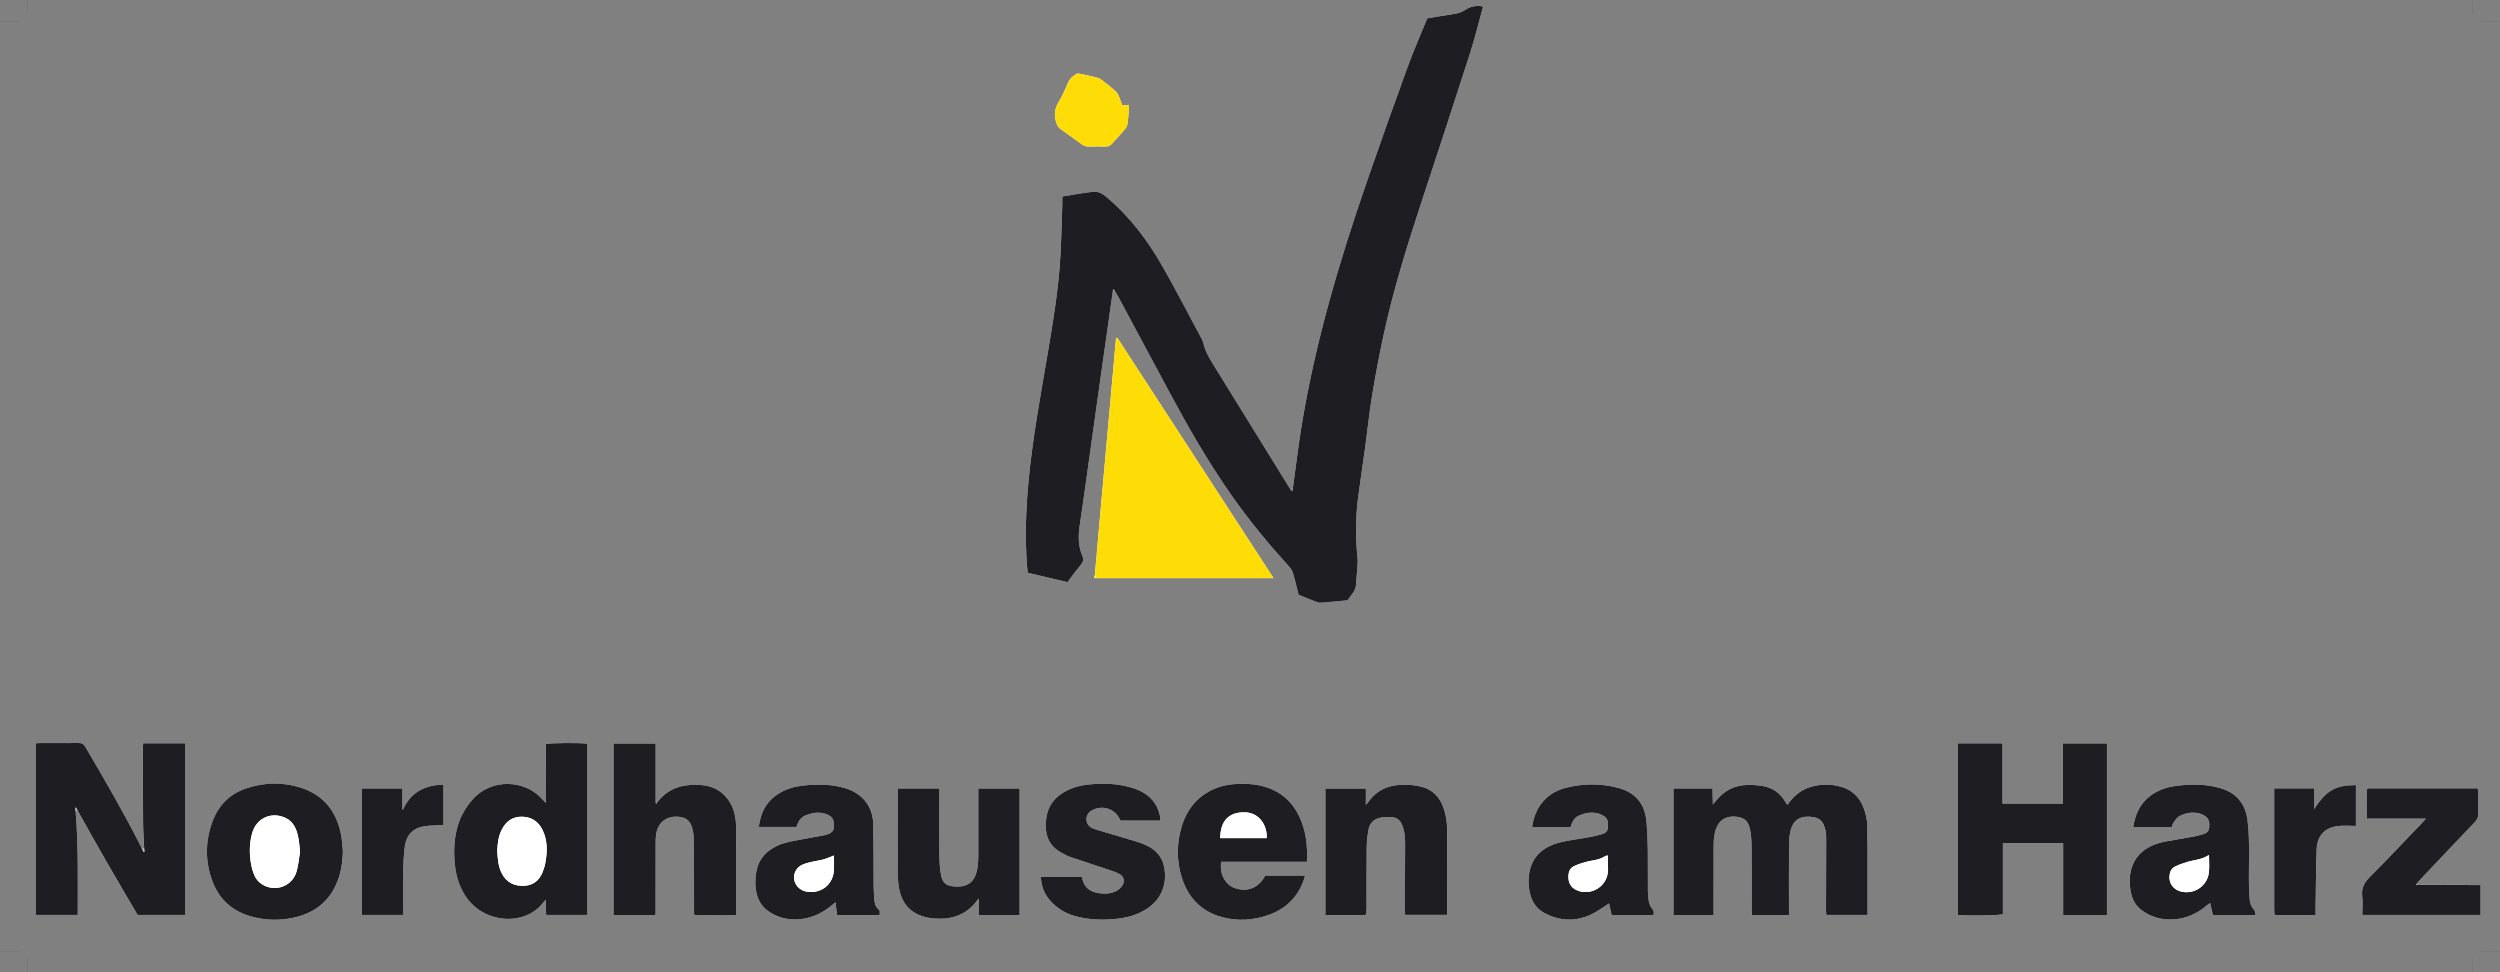 <?xml version="1.0" encoding="UTF-8"?> <svg xmlns="http://www.w3.org/2000/svg" id="Ebene_1" data-name="Ebene 1" viewBox="0 0 1406.31 547.03"><rect x="0" y="0" width="1406.31" height="547.03" fill="#808080" stroke="none"/><defs><style> .cls-1 { fill: #fff; } .cls-2 { fill: #ffee8c; } .cls-3 { fill: #fedc06; } .cls-4 { fill: #919094; } .cls-5 { fill: #68676b; } .cls-6 { fill: #848487; } .cls-7 { fill: #b3b4b6; } .cls-8 { fill: #cecdce; } .cls-9 { fill: #a9a9ab; } .cls-10 { fill: #d1d1d1; } .cls-11 { fill: #c6c6c6; } .cls-12 { fill: #1e1d22; } .cls-13 { fill: #3f3f43; } .cls-14 { fill: #535256; } .cls-15 { fill: #6d6c70; } .cls-16 { fill: #48464a; } .cls-17 { fill: #353439; } .cls-18 { fill: none; stroke: #000; stroke-width: .03px; } </style></defs><path class="cls-1" d="m1279.99,514.76h22.57c0-1.94-.03-3.59,0-5.24.18-10.62.25-21.25.61-31.87.25-7.4,4.54-12.04,11.9-12.95,3.35-.41,6.79-.07,10.18-.07v-22.97c-11.27.14-16.39,2.6-23.56,13.55v-11.68h-22.41v2.54c0,22,0,44,0,66,0,.73.08,1.45.13,2.18.19.18.38.35.57.53h0Z"></path><path class="cls-1" d="m245.19,441.69c-8.34,1.17-14.55,5.31-18.16,13.07-.23,0-.47,0-.7.02v-11.23h-22.82v71.13h23.31v-3.26c0-7.61-.1-15.22.04-22.82.08-4.26.33-8.54.91-12.75.85-6.2,4.8-10.17,10.99-11.07,3.46-.5,7.01-.43,10.67-.63v-22.56c-.5-.04-.81-.09-1.12-.09-.63.01-1.25.06-1.87.09-.42.03-.83.07-1.25.1h0Z"></path><path class="cls-1" d="m1359.55,497.75c.06-.22,0-.41-.17-.56.6-.71,1.15-1.46,1.79-2.14,10.32-10.91,20.63-21.83,31.02-32.67,1.34-1.39,1.93-2.75,1.86-4.68-.14-3.96-.03-7.93-.05-11.89,0-.79-.13-1.57-.2-2.38h-61.55c-.1,0-.2.04-.31.06-.18.2-.36.41-.54.61-.03,2.71-.09,5.42-.09,8.13,0,2.66.05,5.32.08,8.21h33.28c-.89.98-1.41,1.57-1.95,2.14-9.82,10.23-19.53,20.57-29.54,30.6-3.18,3.18-4.9,6.33-4.39,10.9.38,3.47.08,7.01.08,10.56h66.49v-16.81h-3.59c-10.74-.03-21.48-.06-32.21-.09h0Z"></path><path class="cls-1" d="m469.17,508.25c.3.11.6.22.9.33.29,2.04.58,4.08.87,6.16h23.83c.09-1.22.51-2.3-.6-3.23-1.73-1.45-2.21-3.5-2.36-5.6-.2-2.7-.35-5.41-.37-8.12-.09-11.47.04-22.94-.25-34.41-.24-9.72-6.03-16.97-15.3-19.86-8.02-2.51-16.24-2.47-24.47-1.57-4.48.49-8.78,1.76-12.71,4.05-7.32,4.26-10.84,10.84-11.87,19.18h21.18c.9-2.84,2.28-5.3,5.06-6.48,2.9-1.23,5.99-1.85,9.14-1.39,1.41.2,2.85.69,4.11,1.36,2.59,1.37,2.92,3.88,2.79,6.48-.12,2.48-1.73,3.64-3.92,4.24-.5.14-.99.33-1.5.43-4.5.85-9.01,1.66-13.5,2.51-4.49.85-9.04,1.49-13.23,3.52-5.99,2.9-10.11,7.38-11.42,13.97-.59,2.92-.78,6.03-.54,9,.43,5.23,2.26,10.06,6.61,13.33,5.57,4.19,12.03,5.6,18.9,4.87,7.2-.76,13.25-4.12,18.65-8.77h0Z"></path><path class="cls-1" d="m550.03,506.06c.23-.03.46-.06.69-.09v8.72h22.85v-71.18h-23.24v3.5c0,11.37,0,22.74,0,34.11,0,3.87-.2,7.72-1.64,11.39-1.44,3.65-4.21,5.62-8.02,6.1-1.43.18-2.93.16-4.37,0-4.06-.43-6.09-2.04-6.86-6.08-.64-3.36-.94-6.82-.97-10.24-.11-11.79-.04-23.58-.04-35.37v-3.38h-23.24c-.04.74-.11,1.34-.11,1.94,0,15.96-.02,31.92.03,47.89,0,2.08.24,4.17.61,6.22,1.54,8.49,6.3,14.13,14.83,16.29,1.11.28,2.24.49,3.38.62,10.59,1.24,19.64-1.36,26.11-10.44h0Z"></path><path class="cls-1" d="m767.89,514.79c.24-.18.49-.35.73-.53.05-1.14.14-2.28.14-3.43.01-11.36-.07-22.73.06-34.09.04-3.41.43-6.86,1.05-10.23.64-3.48,3.07-5.76,6.45-6.51,2.28-.51,4.75-.45,7.1-.25,2.57.22,4.29,1.79,5.31,4.25,1.47,3.56,1.72,7.26,1.7,11.03-.06,12.4-.09,24.81-.12,37.22,0,.8.08,1.6.12,2.4h23.49c.09-.51.19-.8.19-1.1,0-15.53.07-31.07-.03-46.6-.03-5.01-.83-9.96-2.91-14.61-2.17-4.86-5.75-8.06-10.87-9.59-3.85-1.15-7.78-1.35-11.75-1.27-8.18.17-14.66,3.49-19.29,10.3-.3-.04-.6-.08-.9-.13v-8.09h-22.74v71.22h22.29Z"></path><path class="cls-1" d="m391.05,514.79c3.85.03,7.71.08,11.56.08s7.61.07,11.43-.05c.04-.97.09-1.48.09-1.99,0-15.84.02-31.68-.03-47.52,0-2.07-.24-4.17-.61-6.21-1.49-8.17-7.21-15.77-17.02-17.24-2.56-.38-5.2-.43-7.79-.31-7.68.37-14.08,3.39-18.83,9.58-.34-.03-.68-.06-1.01-.09v-32.8h-23.66v96.43h23.43c.1-.5.22-.8.22-1.1,0-12.4-.01-24.81.01-37.21,0-2.39-.05-4.8.3-7.15,1.02-6.89,6.26-10.61,13.2-9.72,3.47.45,5.7,2.12,6.82,5.49,1.34,4.05,1.26,8.19,1.25,12.36-.04,12.29.01,24.59.03,36.88.21.18.42.37.63.55h0Z"></path><path class="cls-1" d="m306.97,450.96c-.17-.08-.32-.05-.46.06-.37-.34-.78-.66-1.11-1.04-9.52-11.26-28.81-12.68-39.75-.04-4.16,4.8-7.13,10.21-8.65,16.43-1.71,6.99-1.85,14.05-.99,21.12.71,5.84,2.48,11.37,5.71,16.39,10.36,16.09,34.34,17.36,44.33,3.2.11-.15.33-.23.5-.34l.2.09.22-.06c.08,2.66.17,5.31.24,7.91h23.03v-96.32c-3.44-.6-20.84-.49-23.16.17,0,1.1,0,2.23,0,3.37-.04,9.68-.08,19.37-.12,29.06h0Z"></path><path class="cls-1" d="m1050.27,462.9c-.03-.42-.07-.83-.1-1.25-.19-1.02-.35-2.05-.59-3.06-1.82-7.83-5.94-13.72-14.02-16.03-5.62-1.61-11.3-1.57-16.93.07-5.65,1.64-9.84,5.25-13.1,10.01-.15-.08-.27-.1-.32-.18-.35-.5-.72-1-1.03-1.53-2.72-4.68-6.78-7.63-12.04-8.65-3.03-.59-6.19-.79-9.29-.72-7.18.15-13.02,3.18-17.5,8.81-.5.64-1.11,1.19-1.67,1.78h-.2c-.07-2.88-.14-5.75-.21-8.55h-21.95v71.13h22.57v-3.49c0-11.89,0-23.78.03-35.67,0-3.67.37-7.31,1.94-10.68,1.91-4.08,5.69-5.98,10.62-5.47,4.58.47,6.84,2.29,7.89,7.09.64,2.92.86,5.98.88,8.99.09,11.99.04,23.99.05,35.98,0,1.09.08,2.18.11,3.24h20.9v-3.21c0-12.2-.08-24.41.03-36.6.03-2.88.33-5.86,1.13-8.61,1.39-4.78,4.95-7.04,9.93-6.89,1.04.03,2.08.19,3.1.38,2.54.48,4.32,1.88,5.38,4.28,1.12,2.55,1.38,5.21,1.37,7.94-.04,13.45-.07,26.91-.09,40.36,0,.8.13,1.59.2,2.33h23.13v-3.61c0-10.85.03-21.69,0-32.54-.02-5.21-.15-10.42-.23-15.63h0Z"></path><path class="cls-1" d="m79.85,477.34c-9.8-19.47-20.7-38.32-31.78-57.07-.96-1.62-1.96-2.34-3.89-2.31-7.3.11-14.6.04-21.91.05-.7,0-1.4.11-2.19.18v96.51h23.65c0-19.66.44-39.15-1.22-58.6.38-.03.75-.07,1.13-.11,10.99,19.84,22.35,39.45,33.72,58.7h26.69v-96.51h-23.5c-.07.67-.18,1.18-.18,1.69.02,14.38,0,28.76.11,43.14.03,4.79.4,9.58.61,14.37-.42,0-.83-.02-1.25-.03h0Z"></path><path class="cls-1" d="m615.82,323.92c-.72.81-.44,1.2.54,1.3h100.02c-29.53-45.44-58.71-90.33-87.9-135.23-.23.07-.46.14-.69.22-3.58,39.98-7.16,79.97-10.75,119.95-.02.42-.04.84-.07,1.25-.2,2.09-.39,4.18-.59,6.26-.03.42-.06.83-.09,1.25-.16,1.67-.32,3.34-.49,5.01h0Z"></path><path class="cls-1" d="m833.62,3.52c-3.43-.53-6.58.13-9.49,2.09-2.01,1.35-4.26,2.01-6.71,2.33-4.84.64-9.64,1.57-14.56,2.4-3.72,9.15-7.68,18.11-11.03,27.3-7.63,20.94-15.1,41.94-22.4,63-15.88,45.82-29.73,92.19-37.45,140.18-1.81,11.21-3.14,22.49-4.69,33.74-.47.23-.94.46-1.41.69-14.41-23.32-28.79-46.65-43.25-69.94-2.43-3.91-4.73-7.83-5.75-12.39-.18-.8-.52-1.59-.91-2.31-7.09-13.22-14.01-26.54-21.37-39.61-8.59-15.27-18.97-29.18-32.55-40.49-2.13-1.78-4.53-2.93-7.1-2.65-5.76.62-11.47,1.72-17.38,2.66,0,1.62.04,2.97,0,4.31-.44,11.56-.54,23.15-1.43,34.68-1.28,16.63-4.04,33.09-6.83,49.52-4.04,23.83-8.48,47.59-10.75,71.69-1.5,15.92-2.05,31.84-.83,47.8.09,1.22.29,2.43.45,3.69,7.62,1.81,14.98,3.55,22.28,5.28,2.65-3.48,5.02-6.79,7.61-9.92,1.28-1.55,1.63-2.94.81-4.8-2.46-5.64-2.4-11.48-1.49-17.48,2.07-13.7,3.91-27.44,5.84-41.16,1.97-14.03,3.93-28.06,5.91-42.09,2.27-16.09,4.56-32.19,6.84-48.28.36-.04.73-.08,1.09-.12.84,1.44,1.73,2.85,2.52,4.32,9.21,17.16,18.42,34.33,27.61,51.5,10.82,20.22,22.21,40.1,35.38,58.92,9.88,14.12,20.82,27.37,32.38,40.14.95,1.05,1.89,2.29,2.28,3.61,1.19,3.96,2.12,8.01,3.25,12.42,3.19,1.29,6.84,2.8,10.53,4.22.74.28,1.64.31,2.45.24,4.36-.35,8.72-.76,13.08-1.19.6-.06,1.48-.11,1.72-.49,1.73-2.66,4.31-4.85,4.5-8.39.17-3.33.57-6.65.79-9.98.12-1.75.26-3.54.07-5.27-1.25-11.25-1.13-22.49.3-33.7,1.2-9.4,2.68-18.76,3.96-28.16,1.34-9.81,2.33-19.67,3.94-29.43,1.88-11.4,4.02-22.77,6.47-34.06,5.64-25.98,13.59-51.31,21.9-76.53,9.03-27.39,18.02-54.79,26.84-82.24,2.7-8.41,4.76-17.02,7.11-25.54-.18-.18-.37-.35-.55-.52h0Z"></path><path class="cls-1" d="m1101.33,418.13v96.57c6.79.55,22.89.31,25.34-.44v-40.01h33.91v40.44h24.62v-96.53h-24.75v33.82h-34.01v-33.86h-25.11Z"></path><path class="cls-1" d="m192.88,478.94c-.32-3.11-.41-6.25-.99-9.31-2.58-13.57-10.25-22.84-23.64-26.82-9.86-2.94-19.77-2.59-29.54.64-9.56,3.15-15.9,9.61-19.3,19.04-3.93,10.91-4.01,21.84-.1,32.76,4.02,11.23,12.14,17.97,23.57,20.74,7.49,1.81,15.08,1.87,22.64.18,12.92-2.9,21.41-10.63,25.34-23.29,1.4-4.52,1.87-9.18,2.03-13.92h0Z"></path><path class="cls-1" d="m735.16,484.78c.43-8.69-.43-16.78-3.82-24.46-4.29-9.69-11.55-15.83-21.92-18.3-4.93-1.17-9.91-1.29-14.91-.95-14.25.96-25.29,9.51-29.56,23.12-3.07,9.79-3.23,19.78-.14,29.56,3.57,11.28,11.02,19,22.64,22.15,8.81,2.39,17.63,1.8,26.15-1.23,9.41-3.35,16.17-9.68,19.64-19.22.33-.92.59-1.86.91-2.9h-22.47c-3.69,7-10.09,9.52-17.3,6.91-5.31-1.92-8.57-8.32-7.38-14.69h48.16,0Z"></path><path class="cls-1" d="m930.03,514.87c.46-1.58.29-2.59-.66-3.71-.89-1.06-1.52-2.5-1.81-3.87-.42-2.02-.58-4.13-.59-6.2-.07-7.72.06-15.44-.06-23.16-.08-5.1-.28-10.21-.69-15.3-.82-10.34-6.06-16.8-16.11-19.46-9.75-2.58-19.61-2.47-29.39.02-4.19,1.06-7.99,3.03-11.17,6.03-4.57,4.3-6.82,9.71-7.7,15.99h21.63c.85-2.67,1.91-5.22,4.64-6.39,3.1-1.33,6.37-2.07,9.74-1.46,1.5.27,3.02.88,4.32,1.68,2.53,1.54,2.47,4.15,2.27,6.7-.18,2.27-1.86,3.13-3.75,3.62-2.42.63-4.85,1.23-7.3,1.68-5.02.92-10.12,1.48-15.08,2.64-9.43,2.21-16.36,7.33-18.09,17.51-.46,2.74-.51,5.65-.15,8.4.76,5.79,3.03,10.93,8.45,13.88,8.71,4.74,17.74,5.12,26.71.86,3.42-1.63,6.49-4,9.86-6.12.47,2.09.97,4.28,1.48,6.54.67.05,1.18.12,1.69.12,7.19,0,14.38,0,21.75,0h0Z"></path><path class="cls-1" d="m1221.6,465.2c.36-.9.55-1.89,1.1-2.61.99-1.3,1.98-2.84,3.34-3.56,3.28-1.72,6.91-2.36,10.6-1.59,1.39.29,2.8.93,3.96,1.75,2.25,1.58,2.35,4.03,2.08,6.49-.24,2.22-1.83,3.13-3.76,3.66-1.41.38-2.8.83-4.23,1.09-5.74,1.04-11.49,1.98-17.23,3.05-1.63.3-3.24.78-4.81,1.34-11.99,4.3-15.83,14.23-14.37,25.03.62,4.56,2.22,8.84,5.89,11.75,5.44,4.31,11.88,6.02,18.76,5.53,6.97-.49,13.08-3.25,18.38-7.82.51-.44,1.1-.8,1.9-1.37.57,2.46,1.07,4.65,1.56,6.76h24.01c-.32-1.19-.28-2.41-.87-3-1.67-1.69-2.26-3.7-2.44-5.93-.17-2.18-.32-4.36-.38-6.55-.3-12.5.69-25.04-.79-37.52-1.09-9.18-5.85-15.43-14.81-18.21-8.13-2.52-16.45-2.48-24.79-1.51-5.46.64-10.6,2.28-15.06,5.62-5.83,4.36-8.56,10.41-9.66,17.59h21.61Z"></path><path class="cls-1" d="m652.76,461.61c0-.54.04-.95,0-1.35-.08-.62-.19-1.24-.34-1.84-1.87-7.72-7.03-12.35-14.28-14.85-8.44-2.9-17.18-3.1-25.96-2.24-4.49.44-8.78,1.64-12.79,3.8-6.34,3.41-10.13,8.56-10.89,15.76-.92,8.62,1.23,15.14,9.47,19.24,1.21.6,2.37,1.37,3.64,1.8,7.39,2.5,14.81,4.9,22.2,7.39,2.06.69,4.18,1.34,6.04,2.42,2.4,1.39,3.05,3.82,1.63,6.2-.8,1.34-2.15,2.57-3.54,3.29-2.93,1.51-6.15,1.72-9.44,1.26-6.27-.86-9.04-4.15-9.76-8.92-.03-.16-.25-.29-.35-.39h-22.86c.22,5.54,2.1,10.17,5.76,14.02,3.43,3.6,7.48,6.28,12.29,7.76,7.38,2.28,14.94,2.7,22.58,2.11,5.01-.38,9.91-1.31,14.53-3.4,10.03-4.52,15.18-12.33,14.65-22.53-.39-7.57-4.11-12.95-11.13-15.94-1.53-.65-3.09-1.26-4.69-1.73-7.58-2.28-15.17-4.49-22.75-6.77-1.18-.36-2.42-.79-3.39-1.51-3.12-2.32-2.88-6.99.36-9.01,6.01-3.75,13.58-1.41,16.38,5.05.08.17.26.29.35.38h22.31Z"></path><path class="cls-1" d="m631.23,59.32c-.63-1.83-1.07-3.44-1.74-4.95-.49-1.1-1.09-2.28-1.97-3.07-2.4-2.16-4.95-4.16-7.5-6.14-.8-.62-1.77-1.17-2.74-1.43-3.23-.83-6.49-1.54-9.76-2.22-.66-.14-1.56-.22-2.06.11-1.81,1.19-3.57,2.41-4.51,4.59-1.66,3.82-3.31,7.7-5.47,11.24-2.39,3.91-2.63,7.68-1.18,11.89.47,1.37,1.06,2.39,2.22,3.21,4.01,2.82,8.01,5.66,11.94,8.58,1.25.93,2.5,1.32,4.04,1.29,3.13-.08,6.26-.08,9.39,0,1.48.04,2.57-.39,3.55-1.51,2.48-2.82,5.11-5.5,7.52-8.38.74-.88,1.2-2.17,1.36-3.33.38-2.79.51-5.6.7-8.41.04-.57-.14-1.15-.23-1.81-1.21.11-2.23.21-3.57.33h0Z"></path><path class="cls-12" d="m625.99,163.76c-2.28,16.09-4.56,32.19-6.84,48.28-1.98,14.03-3.94,28.06-5.91,42.09-1.93,13.72-3.77,27.46-5.84,41.16-.9,6-.96,11.83,1.49,17.48.81,1.86.47,3.25-.81,4.8-2.59,3.13-4.96,6.44-7.61,9.92-7.3-1.73-14.66-3.47-22.28-5.28-.16-1.26-.36-2.47-.45-3.69-1.22-15.96-.67-31.88.83-47.8,2.27-24.1,6.7-47.86,10.75-71.69,2.79-16.44,5.54-32.9,6.83-49.52.89-11.53.99-23.12,1.43-34.68.05-1.34,0-2.68,0-4.31,5.9-.93,11.61-2.04,17.38-2.66,2.57-.28,4.97.88,7.1,2.65,13.58,11.32,23.95,25.23,32.55,40.49,7.36,13.07,14.27,26.39,21.37,39.61.39.73.73,1.51.91,2.31,1.02,4.55,3.32,8.47,5.75,12.39,14.46,23.29,28.84,46.62,43.25,69.94.34.37.68.74,1.02,1.11.13-.6.26-1.2.38-1.8,1.55-11.25,2.89-22.53,4.69-33.74,7.73-47.99,21.57-94.37,37.45-140.18,7.3-21.06,14.76-42.06,22.4-63,3.35-9.19,7.31-18.15,11.03-27.3,4.91-.83,9.72-1.76,14.56-2.4,2.45-.32,4.7-.98,6.71-2.33,2.91-1.96,6.06-2.62,9.49-2.09.18.18.37.35.55.52-2.35,8.52-4.41,17.13-7.11,25.54-8.82,27.46-17.81,54.85-26.84,82.24-8.31,25.22-16.26,50.55-21.9,76.53-2.45,11.29-4.59,22.66-6.47,34.06-1.61,9.76-2.6,19.62-3.94,29.43-1.28,9.39-2.76,18.76-3.96,28.16-1.43,11.21-1.55,22.45-.3,33.7.19,1.73.05,3.52-.07,5.27-.22,3.33-.61,6.65-.79,9.98-.18,3.53-2.77,5.72-4.5,8.39-.25.38-1.12.44-1.72.49-4.36.42-8.71.83-13.08,1.19-.81.07-1.71.04-2.45-.24-3.69-1.41-7.34-2.93-10.53-4.22-1.13-4.41-2.05-8.46-3.25-12.42-.4-1.32-1.34-2.56-2.28-3.61-11.56-12.76-22.5-26.02-32.38-40.14-13.17-18.82-24.56-38.69-35.38-58.92-9.19-17.17-18.4-34.34-27.61-51.5-.79-1.47-1.68-2.88-2.52-4.32-.28-.32-.57-.63-.86-.95-.08.36-.15.71-.23,1.07h0Z"></path><path class="cls-3" d="m617.05,310.15c3.58-39.98,7.16-79.97,10.75-119.95.23-.07.46-.14.69-.22,29.18,44.9,58.36,89.8,87.9,135.23h-100.02c-.18-.43-.36-.86-.54-1.3.16-1.67.32-3.34.49-5.01.03-.42.06-.83.09-1.25.2-2.09.39-4.18.59-6.26.02-.42.04-.84.07-1.25h0Z"></path><path class="cls-12" d="m42.51,456.09c1.66,19.45,1.21,38.94,1.22,58.6h-23.65v-96.51c.79-.07,1.49-.18,2.19-.18,7.3-.01,14.6.06,21.91-.05,1.93-.03,2.93.69,3.89,2.31,11.07,18.76,21.98,37.6,31.78,57.07.29.65.59,1.31.89,1.96.16-.07.32-.13.49-.2-.04-.58-.08-1.15-.12-1.73-.21-4.79-.57-9.58-.61-14.37-.11-14.38-.09-28.76-.11-43.14,0-.51.1-1.01.18-1.69h23.5v96.51h-26.69c-11.37-19.25-22.73-38.86-33.72-58.7l-.85-1.68c-.14.05-.27.09-.41.14.04.55.09,1.1.13,1.65h0Z"></path><path class="cls-12" d="m1101.33,418.13h25.11v33.86h34.01v-33.82h24.75v96.53h-24.62v-40.44h-33.91v40.01c-2.45.75-18.55.98-25.34.44v-96.57h0Z"></path><path class="cls-12" d="m963.69,452.15c.56-.59,1.16-1.15,1.67-1.78,4.48-5.63,10.33-8.66,17.5-8.81,3.1-.06,6.26.13,9.29.72,5.25,1.02,9.31,3.97,12.04,8.65.31.53.67,1.03,1.03,1.53.05.07.17.1.32.18,3.26-4.76,7.45-8.36,13.1-10.01,5.63-1.64,11.31-1.68,16.93-.07,8.07,2.31,12.2,8.19,14.02,16.03.23,1.01.39,2.04.59,3.06.03.42.07.83.1,1.25.08,5.21.21,10.42.23,15.63.03,10.85,0,21.69,0,32.54v3.61h-23.13c-.07-.74-.2-1.54-.2-2.33.02-13.45.06-26.91.09-40.36,0-2.73-.25-5.4-1.37-7.94-1.05-2.4-2.84-3.81-5.38-4.28-1.02-.19-2.06-.35-3.1-.38-4.98-.15-8.54,2.11-9.93,6.89-.8,2.75-1.1,5.73-1.13,8.61-.11,12.2-.03,24.4-.03,36.6v3.21h-20.9c-.04-1.05-.11-2.14-.11-3.24,0-11.99.05-23.99-.05-35.98-.03-3-.24-6.06-.88-8.99-1.05-4.8-3.31-6.62-7.89-7.09-4.93-.5-8.71,1.39-10.62,5.47-1.58,3.37-1.93,7.01-1.94,10.68-.03,11.89-.02,23.78-.03,35.67v3.49h-22.57v-71.13h21.95c.07,2.81.14,5.68.21,8.55l.08.47c.04-.15.08-.31.11-.46h0Z"></path><path class="cls-12" d="m306.55,506.74c-.17.11-.39.18-.5.34-9.99,14.16-33.97,12.89-44.33-3.2-3.23-5.02-5-10.55-5.71-16.39-.86-7.07-.72-14.14.99-21.12,1.52-6.21,4.49-11.62,8.65-16.43,10.94-12.64,30.23-11.22,39.75.04.33.38.74.7,1.11,1.04.14.14.28.28.42.43.01-.16.03-.32.04-.48.04-9.68.08-19.37.12-29.06,0-1.14,0-2.28,0-3.37,2.32-.66,19.72-.77,23.16-.17v96.32h-23.03c-.08-2.59-.16-5.25-.24-7.91-.02-.16-.03-.32-.05-.48-.12.15-.25.3-.37.45h0Zm-26.84-28.06c.27,4.26.5,8.75,2.67,12.84,2.58,4.85,6.81,6.91,12.11,6.78,5.24-.13,8.8-2.9,10.74-7.7.73-1.82,1.3-3.75,1.63-5.69,1.06-6.15,1.15-12.26-1.68-18.05-2.37-4.87-6.38-7.4-11.73-7.44-5.34-.04-9.01,2.8-11.31,7.5-1.77,3.64-2.25,7.56-2.44,11.76h0Z"></path><path class="cls-12" d="m369.85,451.13c4.75-6.19,11.15-9.22,18.83-9.58,2.59-.12,5.23-.08,7.79.31,9.8,1.47,15.52,9.07,17.02,17.24.37,2.04.6,4.14.61,6.21.05,15.84.03,31.68.03,47.52,0,.51-.04,1.03-.09,1.99-3.82.12-7.62.05-11.43.05-3.85,0-7.71-.05-11.56-.08-.21-.18-.42-.37-.63-.55-.02-12.29-.06-24.59-.03-36.88.01-4.17.09-8.31-1.25-12.36-1.11-3.38-3.35-5.05-6.82-5.49-6.94-.89-12.18,2.83-13.2,9.72-.35,2.35-.3,4.77-.3,7.15-.03,12.4,0,24.81-.01,37.21,0,.3-.12.6-.22,1.1h-23.43v-96.43h23.66v32.8c.07.37.13.73.2,1.1.27-.33.54-.67.81-1h0Z"></path><path class="cls-12" d="m192.88,478.94c-.16,4.74-.63,9.4-2.03,13.92-3.93,12.66-12.42,20.39-25.34,23.29-7.56,1.7-15.15,1.63-22.64-.18-11.43-2.77-19.55-9.51-23.57-20.74-3.91-10.91-3.83-21.85.1-32.76,3.4-9.43,9.75-15.89,19.3-19.04,9.77-3.22,19.69-3.57,29.54-.64,13.38,3.98,21.06,13.26,23.64,26.82.58,3.05.67,6.2.99,9.31h0Zm-24.11.28c-.37-4.06-.63-7.99-1.95-11.79-1.18-3.39-3.22-6.07-6.59-7.52-7.86-3.38-15.98.41-18.34,8.62-1.55,5.39-1.67,10.91-.84,16.41.42,2.74,1.14,5.54,2.31,8.03.84,1.77,2.42,3.48,4.1,4.52,7.31,4.54,16.73,1.18,19.28-6.98,1.13-3.62,1.37-7.52,2.02-11.29h0Z"></path><path class="cls-12" d="m735.16,484.78h-48.16c-1.19,6.37,2.07,12.77,7.38,14.69,7.2,2.61,13.61.09,17.3-6.91h22.47c-.33,1.04-.58,1.98-.91,2.9-3.47,9.55-10.24,15.88-19.64,19.22-8.52,3.03-17.33,3.62-26.15,1.23-11.62-3.15-19.07-10.87-22.64-22.15-3.09-9.78-2.93-19.77.14-29.56,4.27-13.62,15.31-22.16,29.56-23.12,5-.34,9.98-.22,14.91.95,10.37,2.46,17.63,8.61,21.92,18.3,3.4,7.68,4.26,15.77,3.82,24.46h0Zm-22.62-13.31c.39-7.06-4.07-14.44-12.48-14.53-8.79-.09-13.55,4.74-13.65,14.53h26.13Z"></path><path class="cls-12" d="m930.03,514.87c-7.37,0-14.56,0-21.75,0-.51,0-1.02-.07-1.69-.12-.51-2.26-1.01-4.46-1.48-6.54-3.36,2.12-6.44,4.49-9.86,6.12-8.97,4.27-17.99,3.88-26.71-.86-5.42-2.95-7.69-8.09-8.45-13.88-.36-2.75-.31-5.67.15-8.4,1.72-10.18,8.66-15.3,18.09-17.51,4.96-1.16,10.06-1.72,15.08-2.64,2.45-.45,4.88-1.06,7.3-1.68,1.89-.49,3.57-1.35,3.75-3.62.2-2.54.26-5.16-2.27-6.7-1.31-.8-2.82-1.41-4.32-1.68-3.37-.61-6.65.13-9.74,1.46-2.73,1.17-3.79,3.73-4.64,6.39h-21.63c.89-6.28,3.14-11.68,7.7-15.99,3.18-3,6.98-4.97,11.17-6.03,9.78-2.48,19.64-2.59,29.39-.02,10.05,2.66,15.28,9.11,16.11,19.46.41,5.09.61,10.2.69,15.3.11,7.72,0,15.44.06,23.16.02,2.07.17,4.18.59,6.2.28,1.37.91,2.81,1.81,3.87.95,1.12,1.12,2.13.66,3.71h0Zm-25.53-33.53c-.27-.02-.54-.04-.81-.06-1.5.69-2.94,1.59-4.51,2.04-2.39.68-4.9.94-7.29,1.59-2.18.59-4.37,1.32-6.41,2.28-2.01.95-2.99,2.74-3.19,5.01-.44,5.14,2.19,8.44,7.69,9.49l3.76-.02c6.55-1.05,11.3-6.52,10.8-13.79-.15-2.17-.03-4.36-.04-6.55h0Z"></path><path class="cls-12" d="m1221.6,465.2h-21.6c1.1-7.18,3.82-13.23,9.66-17.59,4.46-3.34,9.6-4.98,15.06-5.62,8.34-.97,16.66-1.02,24.79,1.51,8.95,2.78,13.72,9.03,14.81,18.21,1.47,12.48.49,25.01.79,37.52.05,2.18.2,4.37.38,6.55.18,2.22.77,4.24,2.44,5.93.59.6.55,1.82.87,3h-24.01c-.49-2.11-.99-4.29-1.56-6.76-.79.57-1.38.93-1.9,1.37-5.29,4.57-11.41,7.33-18.38,7.82-6.88.49-13.32-1.23-18.76-5.53-3.67-2.91-5.27-7.18-5.89-11.75-1.46-10.81,2.37-20.73,14.37-25.03,1.56-.56,3.18-1.04,4.81-1.34,5.73-1.06,11.49-2,17.23-3.05,1.43-.26,2.83-.71,4.23-1.09,1.92-.52,3.52-1.44,3.76-3.66.27-2.46.17-4.91-2.08-6.49-1.16-.82-2.57-1.46-3.96-1.75-3.69-.77-7.32-.13-10.6,1.59-1.37.72-2.35,2.26-3.34,3.56-.54.72-.73,1.7-1.1,2.61h0Zm21.02,15.71c-3.98,2.7-8.26,2.77-12.22,3.94-2.47.73-4.93,1.61-7.2,2.79-1.07.56-2.12,1.87-2.43,3.05-1.5,5.62,1.54,9.59,5.85,10.75,7.53,2.03,15.11-3.01,15.95-10.77.33-3.05.05-6.17.05-9.75h0Z"></path><path class="cls-12" d="m769.24,451.78c4.63-6.81,11.12-10.14,19.29-10.3,3.97-.08,7.9.12,11.75,1.27,5.11,1.53,8.7,4.73,10.87,9.59,2.08,4.66,2.87,9.6,2.91,14.61.11,15.53.04,31.07.03,46.6,0,.3-.1.6-.19,1.1h-23.49c-.04-.81-.12-1.61-.12-2.4.03-12.4.06-24.81.12-37.22.02-3.77-.23-7.47-1.7-11.03-1.02-2.46-2.74-4.03-5.31-4.25-2.35-.2-4.82-.26-7.1.25-3.37.75-5.81,3.03-6.45,6.51-.62,3.36-1.01,6.81-1.05,10.23-.13,11.36-.05,22.73-.06,34.09,0,1.14-.09,2.28-.14,3.43-.24.18-.49.35-.73.53h-22.29v-71.22h22.74v8.09c0,.33-.02.66-.02.99.31-.29.61-.58.92-.86h0Z"></path><path class="cls-12" d="m550.03,506.06c-6.47,9.07-15.53,11.68-26.11,10.44-1.14-.13-2.27-.34-3.38-.62-8.52-2.16-13.28-7.79-14.83-16.29-.37-2.04-.61-4.14-.61-6.22-.05-15.96-.03-31.92-.03-47.89,0-.6.07-1.21.11-1.94h23.24v3.38c0,11.79-.07,23.58.04,35.37.03,3.42.33,6.89.97,10.24.78,4.04,2.81,5.65,6.86,6.08,1.44.15,2.93.18,4.37,0,3.81-.49,6.58-2.45,8.02-6.1,1.44-3.67,1.64-7.52,1.64-11.39.02-11.37,0-22.74,0-34.11v-3.5h23.24v71.18h-22.85v-8.72c-.09-.13-.18-.26-.27-.38-.14.16-.28.32-.42.48h0Z"></path><path class="cls-12" d="m469.17,508.25c-5.41,4.65-11.45,8-18.65,8.77-6.87.73-13.33-.68-18.9-4.87-4.34-3.27-6.18-8.1-6.61-13.33-.24-2.97-.05-6.07.54-9,1.32-6.59,5.44-11.07,11.42-13.97,4.2-2.03,8.74-2.68,13.23-3.52,4.5-.85,9.01-1.67,13.5-2.51.51-.1,1-.29,1.5-.43,2.18-.61,3.8-1.77,3.92-4.24.13-2.6-.2-5.11-2.79-6.48-1.26-.67-2.7-1.15-4.11-1.36-3.16-.46-6.24.17-9.14,1.39-2.79,1.18-4.17,3.64-5.06,6.48h-21.18c1.03-8.34,4.55-14.92,11.87-19.18,3.93-2.29,8.23-3.56,12.71-4.05,8.24-.9,16.45-.94,24.47,1.57,9.26,2.9,15.05,10.14,15.3,19.86.29,11.46.15,22.94.25,34.41.02,2.71.18,5.42.37,8.12.16,2.11.63,4.16,2.36,5.6,1.11.93.69,2.01.6,3.23h-23.83c-.29-2.07-.58-4.11-.87-6.16-.02-.31-.04-.63-.07-.94-.28.21-.55.41-.83.62h0Zm-.03-27.02c-2.23.85-4.11,1.72-6.08,2.25-2.5.67-5.1.95-7.61,1.6-2.8.73-5.75,1.5-7.45,4.1-3.32,5.07-.16,11.48,6.02,12.42,8.05,1.23,14.71-4.16,15.09-12.3.12-2.59.02-5.2.02-8.08h0Z"></path><path class="cls-12" d="m652.76,461.61h-22.31c-.08-.09-.27-.21-.35-.38-2.8-6.46-10.37-8.8-16.38-5.05-3.24,2.02-3.48,6.7-.36,9.01.97.72,2.21,1.15,3.39,1.51,7.57,2.28,15.17,4.49,22.75,6.77,1.59.48,3.16,1.08,4.69,1.73,7.02,2.99,10.74,8.37,11.13,15.94.53,10.2-4.63,18.01-14.65,22.53-4.62,2.08-9.52,3.01-14.53,3.4-7.64.59-15.2.17-22.58-2.11-4.8-1.48-8.86-4.16-12.29-7.76-3.66-3.84-5.54-8.48-5.76-14.02h22.86c.09.1.32.23.35.39.73,4.77,3.49,8.06,9.76,8.92,3.3.45,6.51.25,9.44-1.26,1.39-.72,2.75-1.95,3.54-3.29,1.41-2.38.77-4.81-1.63-6.2-1.86-1.08-3.99-1.72-6.04-2.42-7.39-2.49-14.81-4.89-22.2-7.39-1.27-.43-2.42-1.2-3.64-1.8-8.24-4.1-10.39-10.62-9.47-19.24.77-7.2,4.55-12.35,10.89-15.76,4.02-2.16,8.3-3.36,12.79-3.8,8.78-.86,17.52-.66,25.96,2.24,7.25,2.49,12.41,7.12,14.28,14.85.15.61.26,1.22.34,1.84.05.39,0,.8,0,1.35h0Z"></path><path class="cls-12" d="m1331.95,443.51c.1-.02.2-.06.31-.06h61.55c.07.8.2,1.59.2,2.38.02,3.96-.09,7.93.05,11.89.07,1.93-.53,3.28-1.86,4.68-10.39,10.84-20.7,21.76-31.02,32.67-.64.67-1.2,1.42-1.79,2.14-.11.18-.21.36-.32.54.16,0,.33.01.49.02,10.74.03,21.48.06,32.21.09,1.13,0,2.26,0,3.59,0v16.81h-66.49c0-3.55.31-7.09-.08-10.56-.51-4.57,1.22-7.72,4.39-10.9,10.02-10.03,19.72-20.38,29.54-30.6.54-.57,1.06-1.16,1.95-2.14h-33.28c-.03-2.89-.08-5.55-.08-8.21,0-2.71.06-5.42.09-8.13.18-.2.36-.41.54-.61h0Z"></path><path class="cls-12" d="m227.03,454.76c3.61-7.76,9.81-11.9,18.16-13.07.42-.03.83-.07,1.25-.1.62-.03,1.25-.08,1.87-.09.31,0,.62.05,1.12.09v22.56c-3.66.2-7.21.12-10.67.63-6.19.9-10.14,4.88-10.99,11.07-.58,4.22-.83,8.5-.91,12.75-.14,7.6-.04,15.21-.04,22.82v3.26h-23.31v-71.13h22.82v11.23c-.03.31-.05.62-.08.93.26-.32.52-.63.78-.95h0Z"></path><path class="cls-12" d="m1279.42,514.23c-.05-.73-.13-1.45-.13-2.18,0-22,0-44,0-66v-2.54h22.41v11.68c7.16-10.96,12.29-13.41,23.56-13.55v22.97c-3.4,0-6.83-.34-10.18.07-7.36.9-11.64,5.55-11.9,12.95-.37,10.62-.43,21.25-.61,31.87-.03,1.65,0,3.31,0,5.24h-22.57c-.19-.18-.38-.35-.57-.53h0Z"></path><path class="cls-3" d="m631.23,59.32c1.34-.13,2.36-.22,3.57-.33.09.65.27,1.24.23,1.81-.18,2.81-.32,5.62-.7,8.41-.16,1.16-.62,2.45-1.36,3.33-2.41,2.87-5.05,5.56-7.52,8.38-.98,1.11-2.07,1.55-3.55,1.51-3.13-.09-6.26-.08-9.39,0-1.54.04-2.8-.36-4.04-1.29-3.93-2.92-7.94-5.75-11.94-8.58-1.16-.82-1.75-1.83-2.22-3.21-1.45-4.2-1.21-7.98,1.18-11.89,2.17-3.54,3.81-7.42,5.47-11.24.95-2.18,2.7-3.4,4.51-4.59.5-.33,1.4-.24,2.06-.11,3.26.68,6.53,1.39,9.76,2.22.97.25,1.93.8,2.74,1.43,2.55,1.98,5.1,3.98,7.5,6.14.88.79,1.48,1.96,1.97,3.07.67,1.51,1.11,3.12,1.74,4.95h0Z"></path><path class="cls-15" d="m727.28,274.56c-.13.6-.26,1.2-.38,1.8-.34-.37-.68-.74-1.02-1.11.47-.23.94-.46,1.41-.69h0Z"></path><path class="cls-7" d="m81.1,477.37c.04.58.08,1.15.12,1.73-.16.07-.32.13-.49.2-.29-.65-.59-1.31-.89-1.96.42,0,.83.02,1.25.03h0Z"></path><path class="cls-9" d="m42.51,456.09c-.04-.55-.09-1.1-.13-1.65.14-.05.27-.09.41-.14.28.56.57,1.12.85,1.68-.38.03-.75.07-1.13.11h0Z"></path><path class="cls-4" d="m1050.27,462.9c-.03-.42-.07-.83-.1-1.25.03.42.07.83.1,1.25Z"></path><path class="cls-15" d="m469.17,508.25c.28-.21.55-.41.83-.62.02.31.04.63.07.94-.3-.11-.6-.22-.9-.33h0Z"></path><path class="cls-9" d="m625.99,163.76c.08-.36.15-.71.23-1.07.28.32.57.63.86.95-.36.04-.73.08-1.09.12Z"></path><path class="cls-2" d="m617.05,310.15c-.02.42-.04.84-.07,1.25.02-.42.04-.84.07-1.25Z"></path><path class="cls-2" d="m616.39,317.66c-.03.42-.06.83-.09,1.25.03-.42.06-.83.09-1.25Z"></path><path class="cls-2" d="m615.82,323.92c.18.43.36.86.54,1.3-.99-.09-1.26-.49-.54-1.3Z"></path><path class="cls-6" d="m246.43,441.59c-.42.03-.83.07-1.25.1.42-.03.83-.07,1.25-.1Z"></path><path class="cls-14" d="m227.03,454.76c-.26.32-.52.63-.78.95.03-.31.05-.62.08-.93.23,0,.47,0,.7-.02Z"></path><path class="cls-15" d="m769.24,451.78c-.31.29-.61.58-.92.86,0-.33.02-.66.02-.99.3.04.6.08.9.13h0Z"></path><path class="cls-6" d="m369.85,451.13c-.27.33-.54.67-.81,1-.07-.37-.13-.73-.2-1.1.34.03.68.06,1.01.09h0Z"></path><path class="cls-8" d="m306.55,506.74c.12-.15.25-.3.37-.45.02.16.03.32.05.48l-.22.06-.2-.09h0Z"></path><path class="cls-14" d="m550.03,506.06c.14-.16.28-.32.42-.48.09.13.18.26.27.38-.23.03-.46.06-.69.09Z"></path><path class="cls-17" d="m1279.42,514.23c.19.18.38.35.57.53-.19-.18-.38-.35-.57-.53Z"></path><path class="cls-16" d="m767.89,514.79c.24-.18.49-.35.73-.53-.24.18-.49.35-.73.53Z"></path><path class="cls-16" d="m390.43,514.23c.21.18.42.37.63.55-.21-.18-.42-.37-.63-.55Z"></path><path class="cls-11" d="m1359.55,497.75c-.16,0-.33-.01-.49-.02.11-.18.21-.36.32-.54.17.15.23.33.17.56h0Z"></path><path class="cls-9" d="m963.69,452.15c-.04.15-.07.31-.11.46l-.08-.47h.2s0,0,0,0Z"></path><path class="cls-10" d="m306.97,450.96c-.01.16-.03.32-.04.48-.14-.14-.28-.28-.42-.43.14-.11.3-.13.46-.06h0Z"></path><path class="cls-13" d="m1331.95,443.51c-.18.2-.36.41-.54.61.18-.2.36-.41.54-.61Z"></path><path class="cls-16" d="m834.17,4.04c-.18-.18-.37-.35-.55-.52.18.18.37.35.55.52Z"></path><path class="cls-1" d="m279.71,478.68c.18-4.2.66-8.12,2.44-11.76,2.3-4.7,5.97-7.54,11.31-7.5,5.35.04,9.36,2.57,11.73,7.44,2.82,5.79,2.74,11.9,1.68,18.05-.33,1.93-.9,3.87-1.63,5.69-1.93,4.8-5.49,7.57-10.74,7.7-5.31.13-9.53-1.93-12.11-6.78-2.17-4.09-2.4-8.58-2.67-12.84h0Z"></path><path class="cls-1" d="m168.76,479.22c-.64,3.77-.89,7.67-2.02,11.29-2.55,8.15-11.97,11.51-19.28,6.98-1.68-1.04-3.26-2.75-4.1-4.52-1.18-2.49-1.9-5.29-2.31-8.03-.84-5.49-.71-11.02.84-16.41,2.36-8.21,10.48-12.01,18.34-8.62,3.37,1.45,5.42,4.13,6.59,7.52,1.31,3.79,1.57,7.73,1.95,11.79h0Z"></path><path class="cls-1" d="m712.54,471.47h-26.13c.1-9.78,4.85-14.62,13.65-14.53,8.41.09,12.87,7.46,12.48,14.53h0Z"></path><path class="cls-1" d="m889.98,501.7c-5.5-1.05-8.13-4.35-7.69-9.49.2-2.28,1.18-4.07,3.19-5.01,2.04-.96,4.23-1.69,6.41-2.28,2.4-.65,4.9-.91,7.29-1.59,1.57-.45,3.01-1.34,4.51-2.04.27.02.54.04.81.06,0,2.18-.11,4.37.04,6.55.5,7.26-4.25,12.74-10.8,13.79-1.25,0-2.5,0-3.76.02Z"></path><path class="cls-6" d="m889.98,501.7c1.25,0,2.5,0,3.76-.02-1.25,0-2.5,0-3.76.02Z"></path><path class="cls-5" d="m904.5,481.35c-.27-.02-.54-.04-.81-.06.27.02.54.04.81.06Z"></path><path class="cls-1" d="m1242.62,480.92c0,3.58.28,6.7-.05,9.75-.84,7.76-8.42,12.8-15.95,10.77-4.31-1.16-7.35-5.13-5.85-10.75.31-1.17,1.36-2.49,2.43-3.05,2.27-1.18,4.74-2.06,7.2-2.79,3.96-1.17,8.24-1.24,12.22-3.94h0Z"></path><path class="cls-1" d="m469.14,481.23c0,2.88.1,5.48-.02,8.08-.38,8.14-7.04,13.53-15.09,12.3-6.18-.94-9.34-7.35-6.02-12.42,1.7-2.6,4.65-3.37,7.45-4.1,2.51-.65,5.11-.93,7.61-1.6,1.97-.53,3.84-1.41,6.08-2.25h0Z"></path><g><line class="cls-18" x1="15.72" x2="15.72" y2="7.97"></line><line class="cls-18" y1="11.96" x2="10.48" y2="11.96"></line><line class="cls-18" y1="535.07" x2="10.48" y2="535.07"></line><line class="cls-18" x1="15.72" y1="547.03" x2="15.72" y2="539.06"></line><line class="cls-18" x1="1390.6" x2="1390.6" y2="7.97"></line><line class="cls-18" x1="1406.31" y1="11.96" x2="1395.84" y2="11.96"></line><line class="cls-18" x1="1406.31" y1="535.07" x2="1395.84" y2="535.07"></line><line class="cls-18" x1="1390.6" y1="547.03" x2="1390.6" y2="539.06"></line></g></svg> 